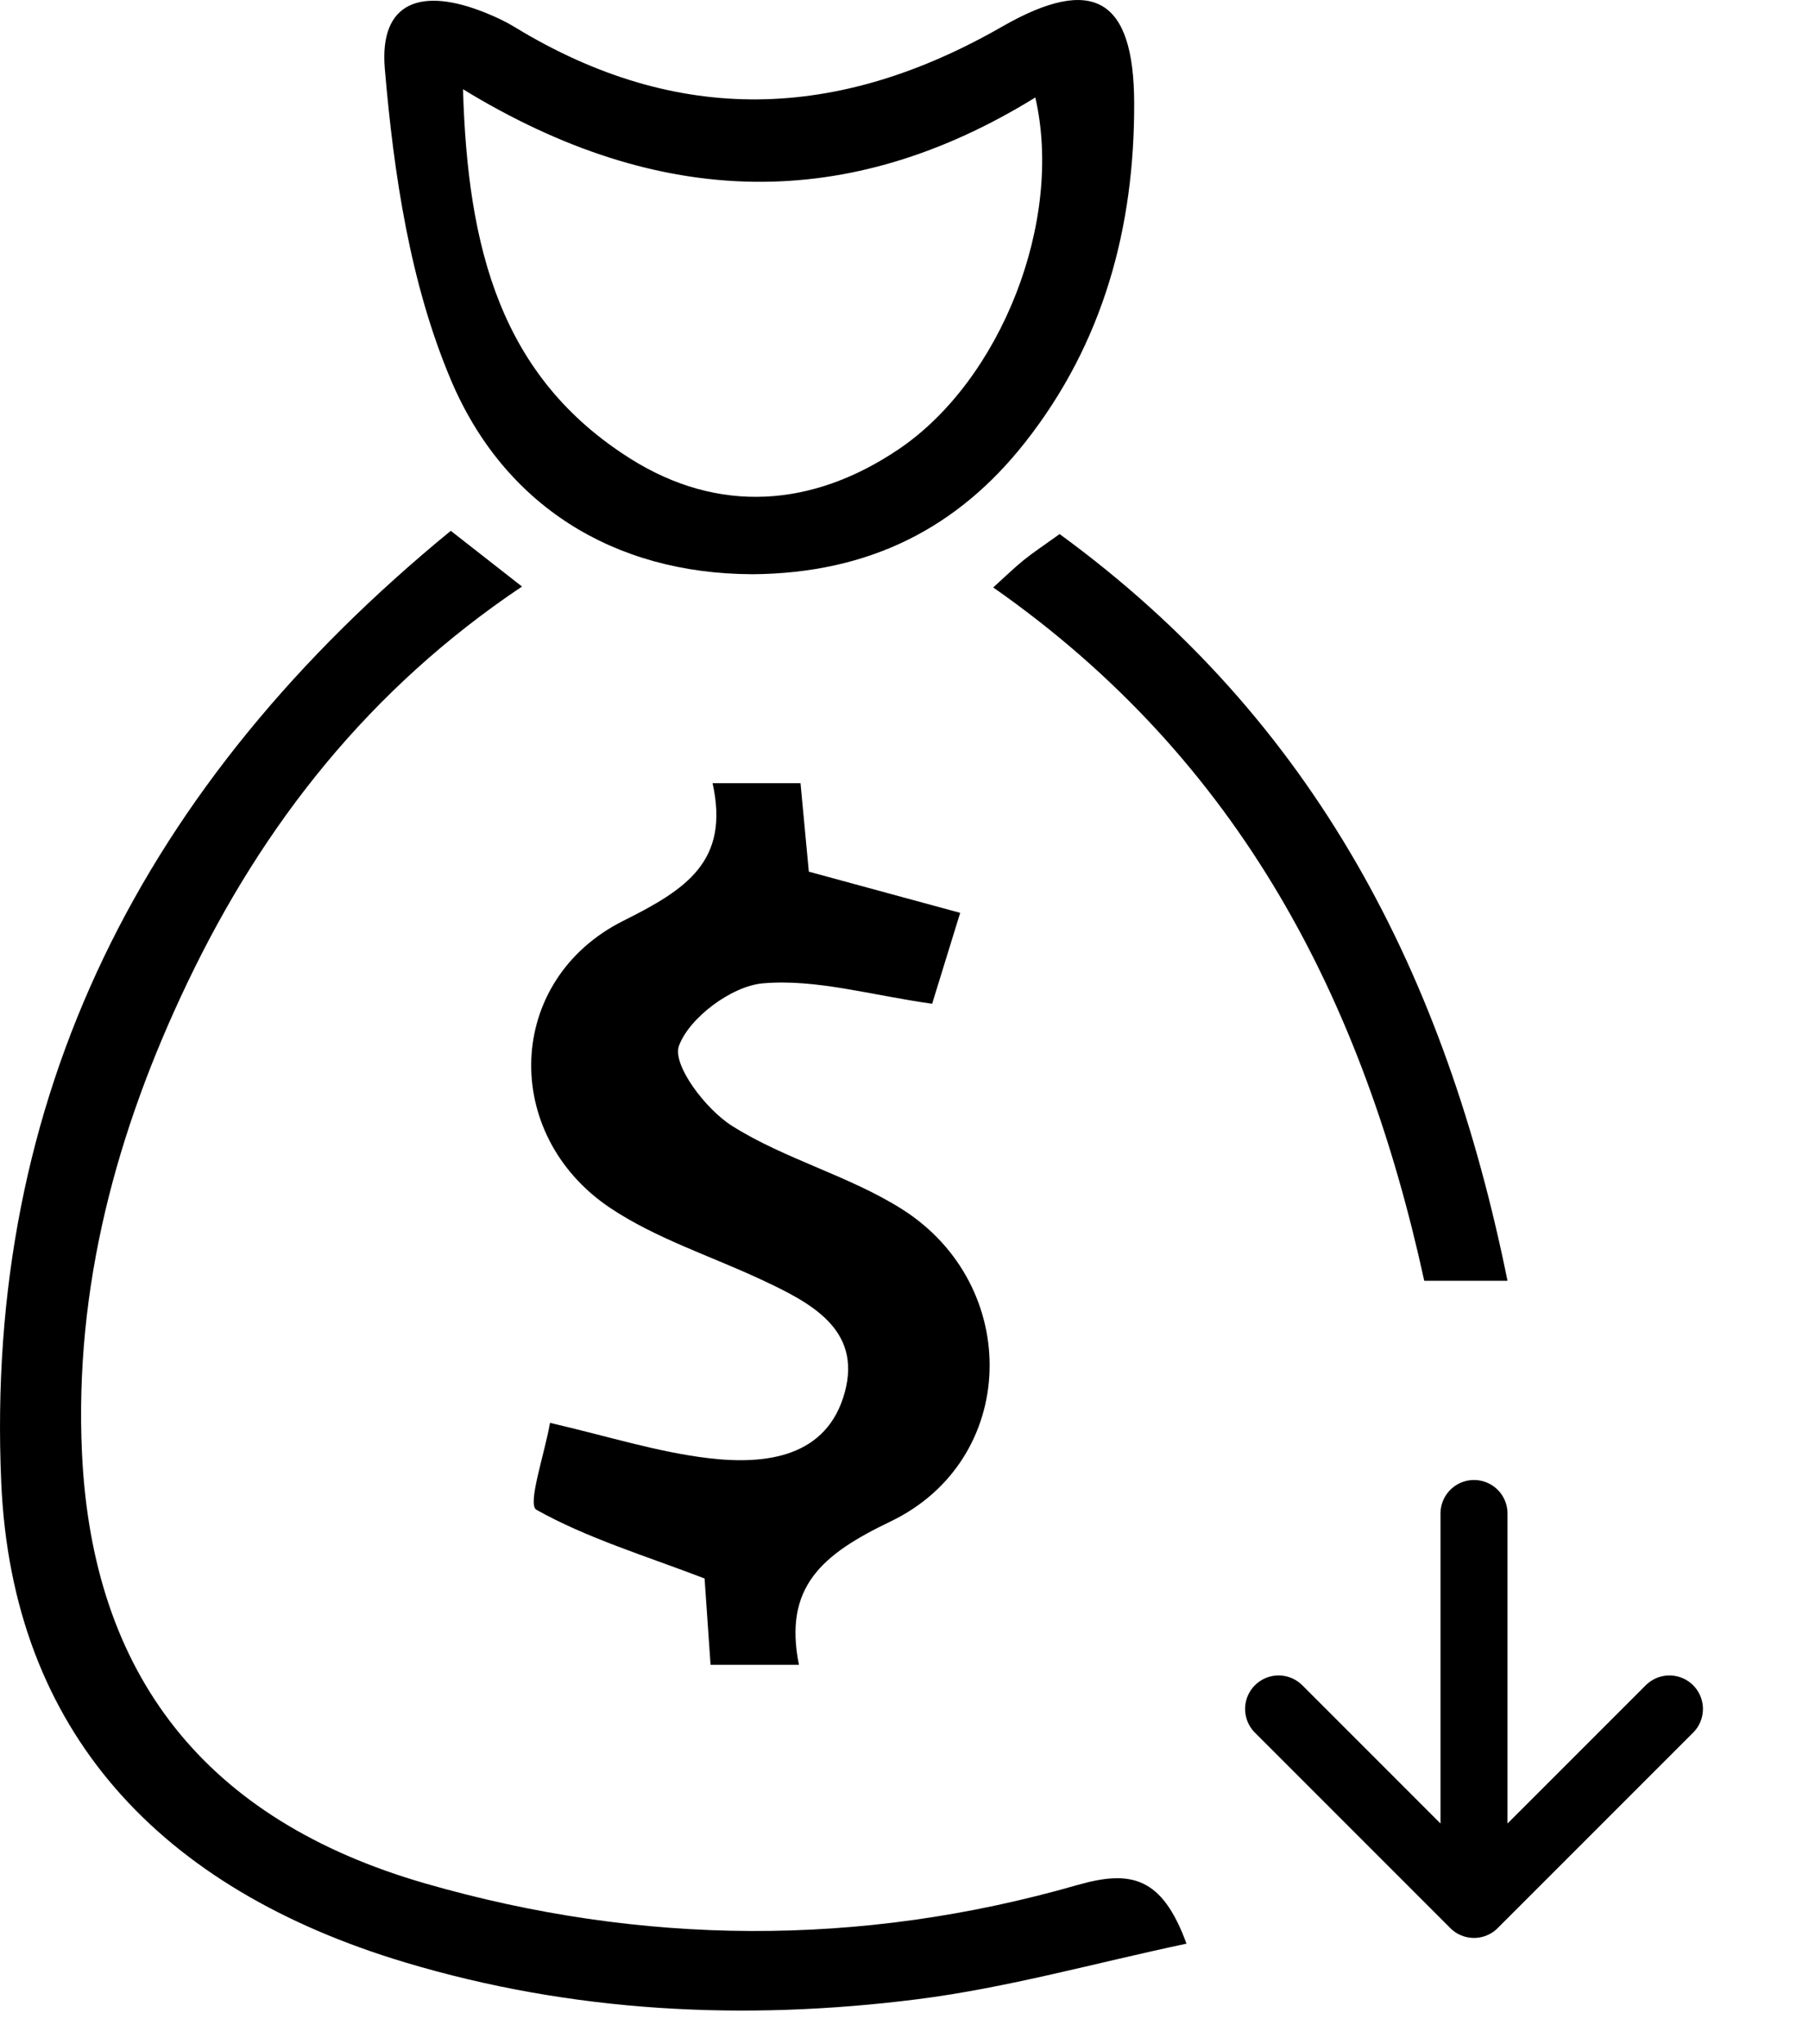 <svg width="54" height="61" viewBox="0 0 54 61" fill="none" xmlns="http://www.w3.org/2000/svg">
<g clip-path="url(#clip0_3778_20667)">
<path d="M13.456 15.841C14.264 16.474 14.807 16.897 15.582 17.504C11.024 20.558 7.857 24.595 5.6 29.314C3.472 33.763 2.219 38.414 2.447 43.36C2.754 49.986 6.121 54.312 12.694 56.207C19.147 58.068 25.684 58.113 32.151 56.257C33.766 55.793 34.688 56.01 35.418 58.004C32.701 58.578 30.065 59.324 27.374 59.664C22.22 60.315 17.082 60.062 12.078 58.559C4.807 56.375 0.363 51.7 0.037 44.244C-0.467 32.754 4.235 23.393 13.456 15.841H13.456Z" fill="black"/>
<path d="M21.271 23.373H23.896C23.978 24.246 24.055 25.063 24.144 26.013C25.568 26.401 27.047 26.802 28.662 27.242C28.323 28.341 28.059 29.196 27.825 29.955C26.003 29.7 24.355 29.206 22.767 29.346C21.836 29.429 20.574 30.374 20.268 31.209C20.06 31.777 21.064 33.104 21.854 33.601C23.433 34.596 25.349 35.087 26.926 36.085C30.52 38.361 30.416 43.568 26.578 45.408C24.546 46.382 23.38 47.352 23.849 49.683H21.211C21.144 48.721 21.082 47.828 21.032 47.106C19.24 46.42 17.527 45.904 16.012 45.056C15.733 44.9 16.256 43.398 16.418 42.462C18.135 42.858 19.628 43.337 21.159 43.517C22.879 43.72 24.693 43.484 25.218 41.547C25.733 39.649 24.166 38.858 22.689 38.171C21.193 37.475 19.575 36.955 18.225 36.055C14.941 33.865 15.075 29.245 18.609 27.478C20.477 26.544 21.788 25.709 21.271 23.373V23.373Z" fill="black"/>
<path d="M22.44 17.136C18.299 17.12 15.037 15.061 13.464 11.348C12.241 8.462 11.754 5.192 11.487 2.05C11.317 0.057 12.566 -0.406 14.521 0.393C14.811 0.511 15.1 0.646 15.366 0.809C20.219 3.766 25.007 3.608 29.91 0.797C32.646 -0.772 33.847 -0.027 33.856 3.071C33.868 6.759 32.951 10.222 30.595 13.208C28.603 15.733 25.981 17.114 22.441 17.137L22.44 17.136ZM13.821 2.662C13.959 7.398 14.932 11.245 18.827 13.694C21.446 15.34 24.25 15.15 26.834 13.401C29.876 11.342 31.755 6.601 30.905 2.909C25.338 6.343 19.712 6.264 13.821 2.663V2.662Z" fill="black"/>
<path d="M45 38.222H42.515C40.697 29.9 37.047 22.703 29.648 17.531C30.017 17.198 30.277 16.941 30.562 16.712C30.856 16.475 31.176 16.266 31.63 15.938C39.281 21.519 43.155 29.127 45 38.222Z" fill="black"/>
</g>
<path d="M44 45.167V56.833M44 56.833L49.834 51M44 56.833L38.167 51" stroke="black" stroke-width="2" stroke-linecap="round" stroke-linejoin="round"/>
<defs>
<clipPath id="clip0_3778_20667">
<rect width="45" height="60" fill="white"/>
</clipPath>
</defs>
</svg>
